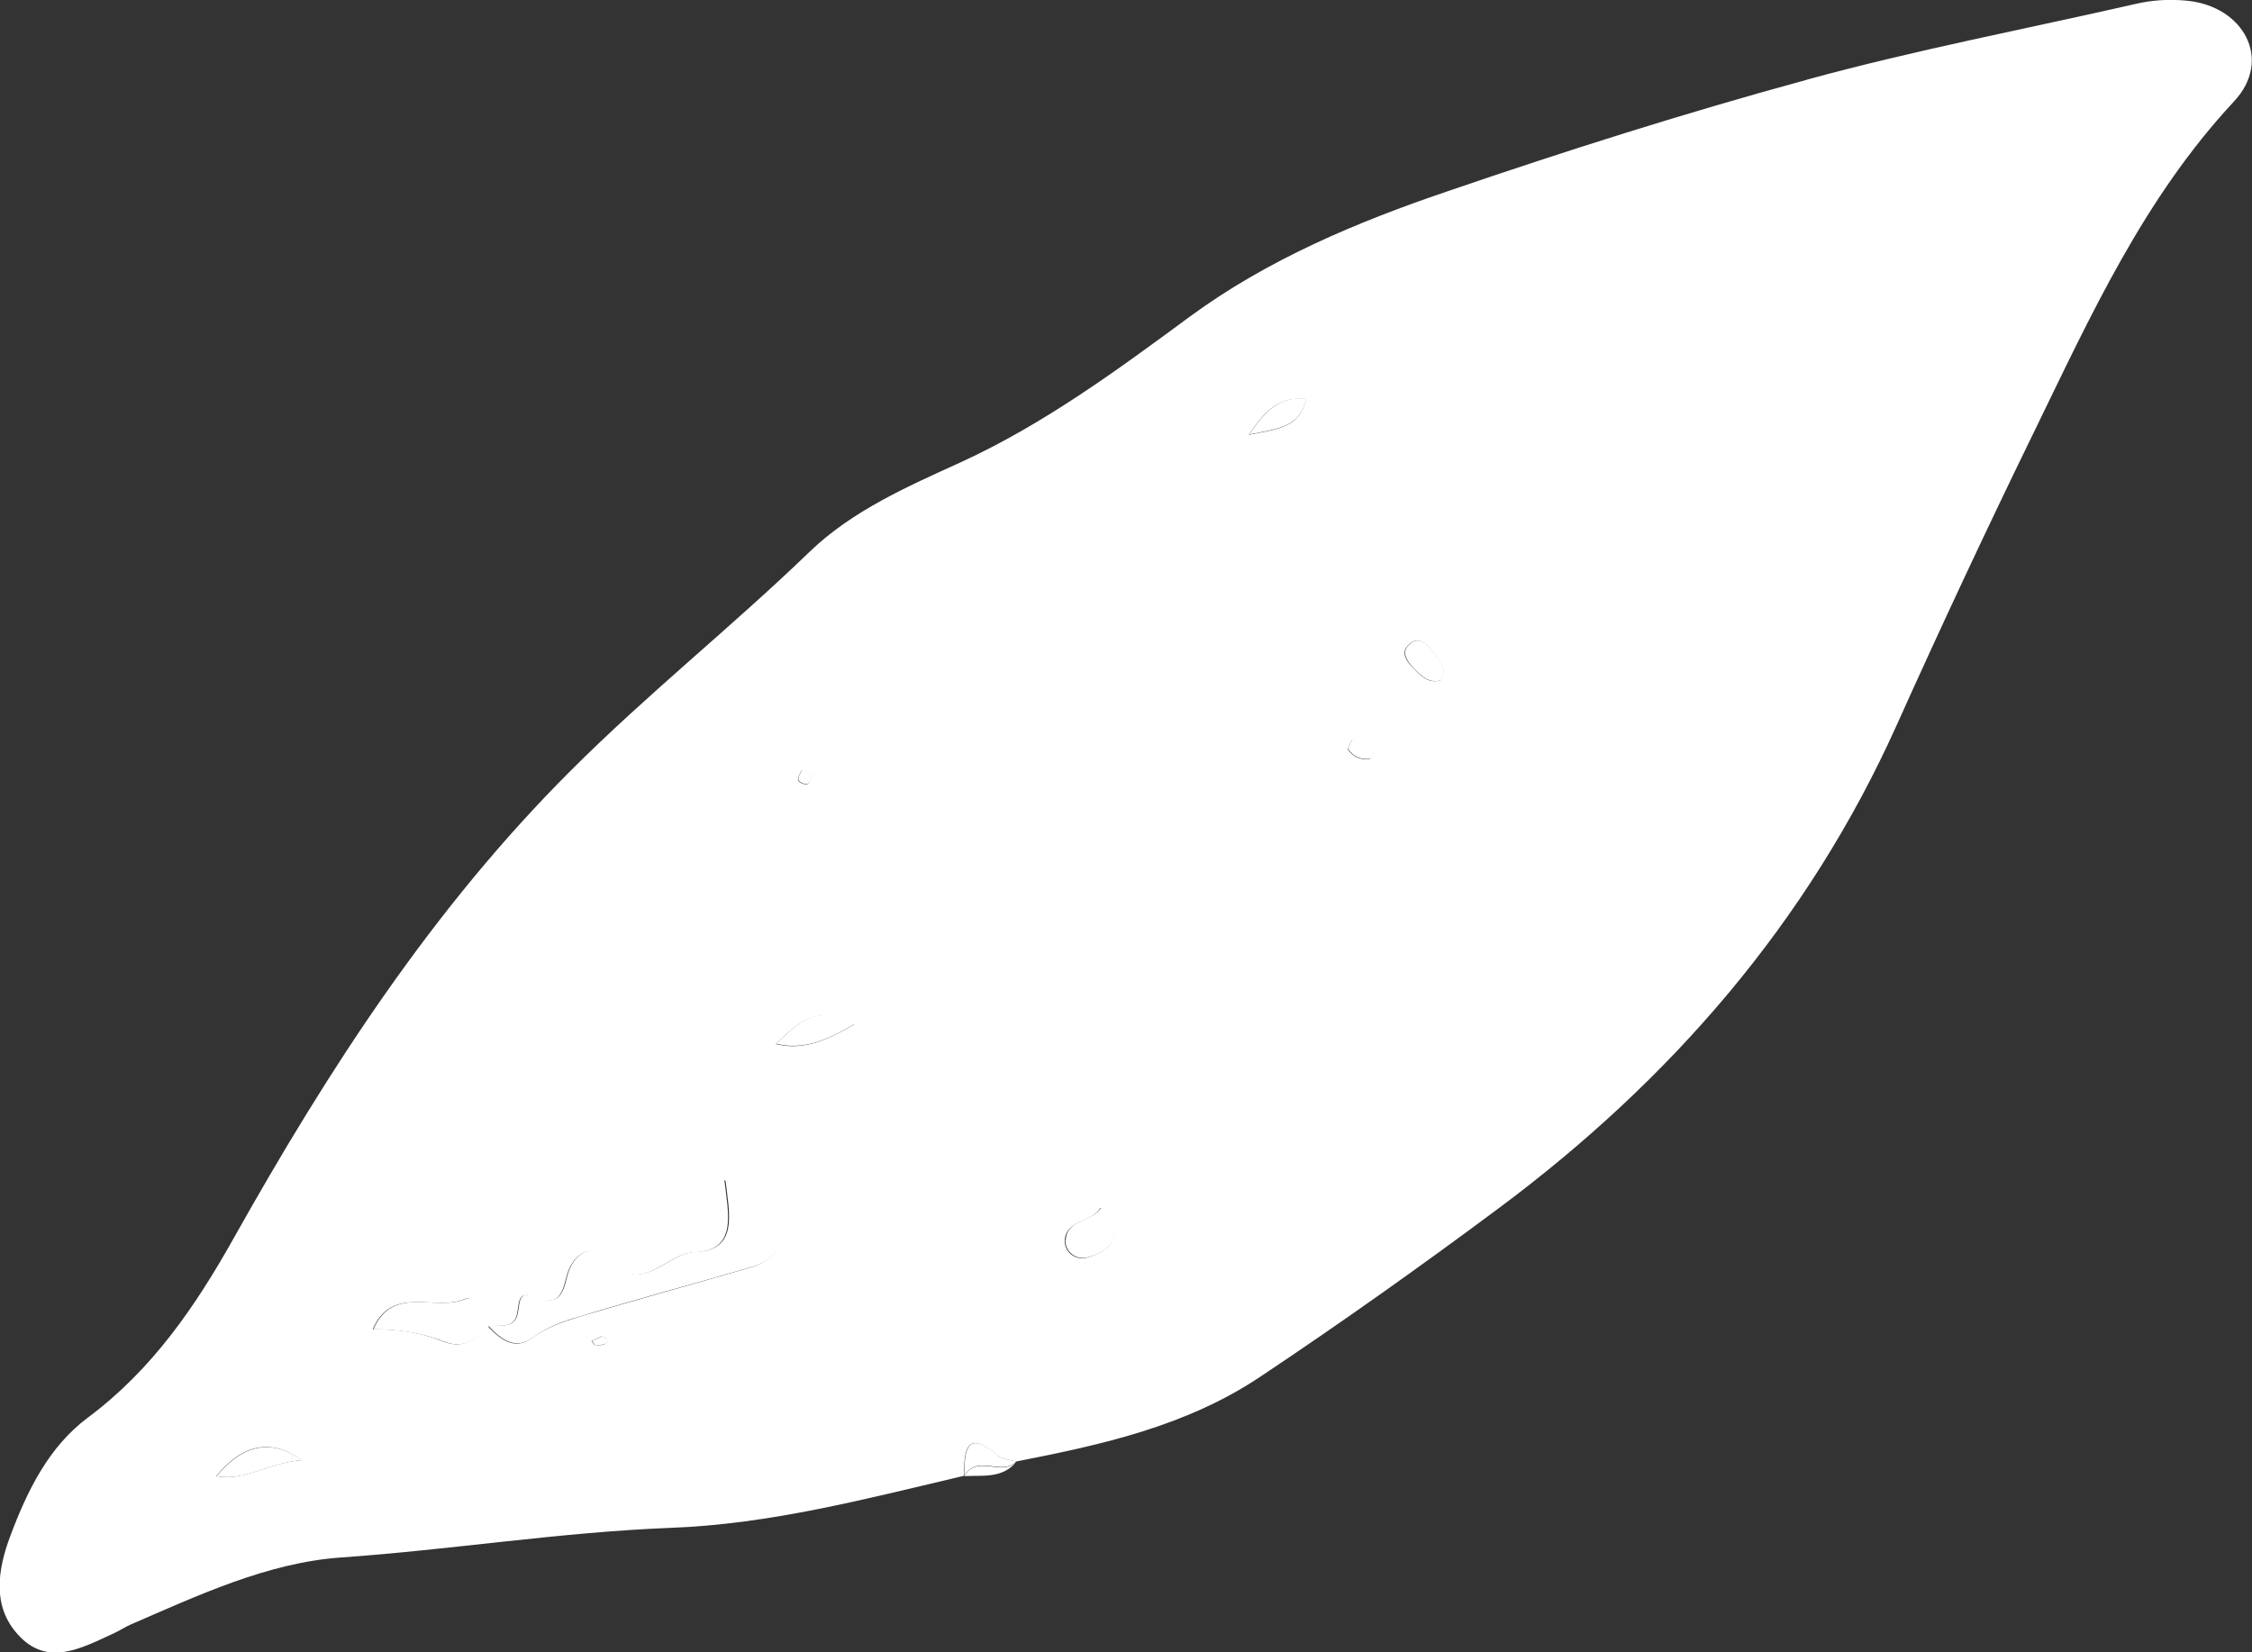 <?xml version="1.0" encoding="UTF-8"?>
<svg id="_圖層_2" data-name="圖層 2" xmlns="http://www.w3.org/2000/svg" viewBox="0 0 67.49 49.52">
  <rect x="0" y="0" width="67.49" height="49.52" fill="#333333" stroke="none"/>
  <defs>
    <style>
      .cls-1 {
        fill: #fff;
      }
    </style>
  </defs>
  <g id="_圖層_2-2" data-name="圖層 2">
    <g>
      <path class="cls-1" d="M54.15,2.39c-3.63,.99-7.23,2.13-10.79,3.35-2.71,.92-5.37,2.04-7.69,3.74-2.2,1.62-4.38,3.23-6.89,4.38-1.58,.72-3.23,1.44-4.51,2.67-2.33,2.25-4.86,4.26-7.16,6.56-4.14,4.13-7.26,8.95-10.09,13.99-1.16,2.07-2.45,3.96-4.38,5.4-1.18,.88-1.82,2.19-2.33,3.55-.38,1.01-.55,2.1,.22,2.95,.88,.99,1.9,.42,2.86-.02,.18-.08,.34-.19,.52-.27,2.03-.88,4.1-1.85,6.28-2.01,3.31-.23,6.59-.76,9.9-.89,3.01-.11,5.9-.88,8.8-1.56,0-.78,.07-1.41,1.02-.6,.13,.11,.36,.12,.55,.17,0,0,0,0,0,0,0,0,0,0,0,0,2.56-.5,5.1-1.06,7.31-2.54,2.43-1.62,4.81-3.31,7.16-5.06,5.15-3.84,9.24-8.55,11.89-14.42,1.33-2.96,2.7-5.89,4.12-8.8,1.71-3.51,3.3-7.03,6.01-9.94,1.17-1.25,.29-2.86-1.42-3.02-.53-.05-1.03-.02-1.54,.1-3.29,.75-6.6,1.38-9.85,2.27ZM9.04,43.76c-1.08,.1-1.7,.64-2.56,.48q1.2-1.46,2.56-.48Zm9.12-3.5c-.07,.06-.21,.06-.32,.05-.04,0-.08-.08-.11-.12,.1-.05,.2-.09,.3-.14,.15,.03,.22,.13,.13,.21Zm15.23-3.68c.15,.66-.29,.96-.81,1.11-.36,.1-.69-.18-.67-.52,.04-.62,.82-.53,1.07-.97,.25,.02,.36,.2,.4,.39Zm-10.23-.51c.56,.79,.29,1.63-.65,1.91-1.71,.5-3.43,.97-5.14,1.48-.49,.15-.97,.31-1.41,.63-.53,.4-.96,.06-1.34-.34,0,0,0,0,0,0h0s0,0,0,0c-.37,.39-.73,.7-1.35,.45-.66-.27-1.37-.37-2.1-.36,.58-1.35,1.87-.52,2.76-.91,.31-.13,.48,.51,.69,.82,0,0,0,0,0,0,0,0,0,0,0,0,.3-.05,.72,.08,.85-.28,.12-.34-.04-.85,.62-.58,.6,.24,.74-.04,.88-.6,.15-.64,.7-1.12,1.26-.52,1.02,1.08,1.72-.21,2.58-.24,1.31-.04,1.01-1.18,.9-2.16,.59,.28,1.12,.25,1.44,.7Zm2.44-5.37c-.87,.52-1.57,.78-2.35,.59,.63-.59,1.21-1.23,2.35-.59Zm-1.4-7.2c-.07,.03-.25-.04-.28-.11-.03-.07,.06-.2,.1-.3,.1,.04,.2,.08,.3,.12-.04,.1-.05,.26-.12,.29Zm16.96-1.06c.03,.08-.07,.3-.12,.31-.26,.03-.5-.06-.65-.3,.06-.11,.09-.27,.18-.31,.3-.14,.49,.06,.59,.31Zm1.79-2.89c.18,.24,.44,.49,.22,.84-.38,.11-.6-.15-.82-.37-.18-.18-.37-.44-.17-.66,.31-.35,.58-.06,.77,.19Zm-3.8-7.6c-.21,.86-.79,.9-1.72,1.08,.57-.87,.99-1.12,1.72-1.08Z"/>
      <path class="cls-1" d="M28.9,44.24c.55-.03,1.14,.08,1.56-.43-.44,.45-1.19-.23-1.56,.43Z"/>
      <path class="cls-1" d="M29.92,43.63c-.95-.81-1.02-.18-1.02,.6,.38-.66,1.13,.02,1.56-.43,0,0,0,0,0,0-.18-.05-.41-.06-.55-.17Z"/>
      <polygon class="cls-1" points="14.64 39.75 14.64 39.75 14.64 39.75 14.64 39.75 14.64 39.75"/>
      <path class="cls-1" d="M20.83,37.52c-.86,.03-1.56,1.32-2.58,.24-.57-.6-1.11-.12-1.26,.52-.13,.55-.28,.84-.88,.6-.66-.27-.5,.25-.62,.58-.13,.36-.54,.24-.85,.28,.37,.4,.81,.74,1.34,.34,.43-.32,.92-.49,1.41-.63,1.71-.52,3.43-.98,5.14-1.48,.94-.27,1.22-1.12,.65-1.91-.32-.45-.85-.42-1.44-.7,.11,.98,.41,2.12-.9,2.16Z"/>
      <path class="cls-1" d="M13.95,38.93c-.89,.39-2.18-.44-2.76,.91,.73,0,1.44,.1,2.1,.36,.62,.25,.98-.06,1.35-.45-.2-.31-.38-.95-.69-.82Z"/>
      <polygon class="cls-1" points="14.64 39.75 14.64 39.75 14.64 39.75 14.64 39.75"/>
      <path class="cls-1" d="M6.49,44.24c.86,.16,1.48-.38,2.56-.48q-1.36-.97-2.56,.48Z"/>
      <path class="cls-1" d="M31.93,37.16c-.02,.34,.31,.62,.67,.52,.52-.14,.95-.45,.81-1.11-.04-.18-.15-.36-.4-.39-.25,.44-1.03,.35-1.07,.97Z"/>
      <path class="cls-1" d="M25.61,30.69c-1.14-.65-1.72,0-2.35,.59,.79,.19,1.48-.07,2.35-.59Z"/>
      <path class="cls-1" d="M42.36,20.02c.22,.22,.44,.47,.82,.37,.22-.35-.04-.61-.22-.84-.19-.25-.46-.54-.77-.19-.19,.22,0,.48,.17,.66Z"/>
      <path class="cls-1" d="M37.44,13.02c.93-.18,1.5-.22,1.72-1.08-.73-.04-1.15,.22-1.72,1.08Z"/>
      <path class="cls-1" d="M40.4,22.44c.15,.24,.39,.33,.65,.3,.06,0,.16-.23,.12-.31-.11-.24-.29-.45-.59-.31-.09,.04-.12,.2-.18,.31Z"/>
      <path class="cls-1" d="M24.03,23.08c-.04,.1-.13,.23-.1,.3,.03,.07,.21,.14,.28,.11,.07-.03,.09-.19,.12-.29-.1-.04-.2-.08-.3-.12Z"/>
      <path class="cls-1" d="M17.85,40.31c.11,0,.25,0,.32-.05,.09-.08,.02-.18-.13-.21-.1,.05-.2,.09-.3,.14,.04,.04,.07,.12,.11,.12Z"/>
    </g>
  </g>
</svg>
